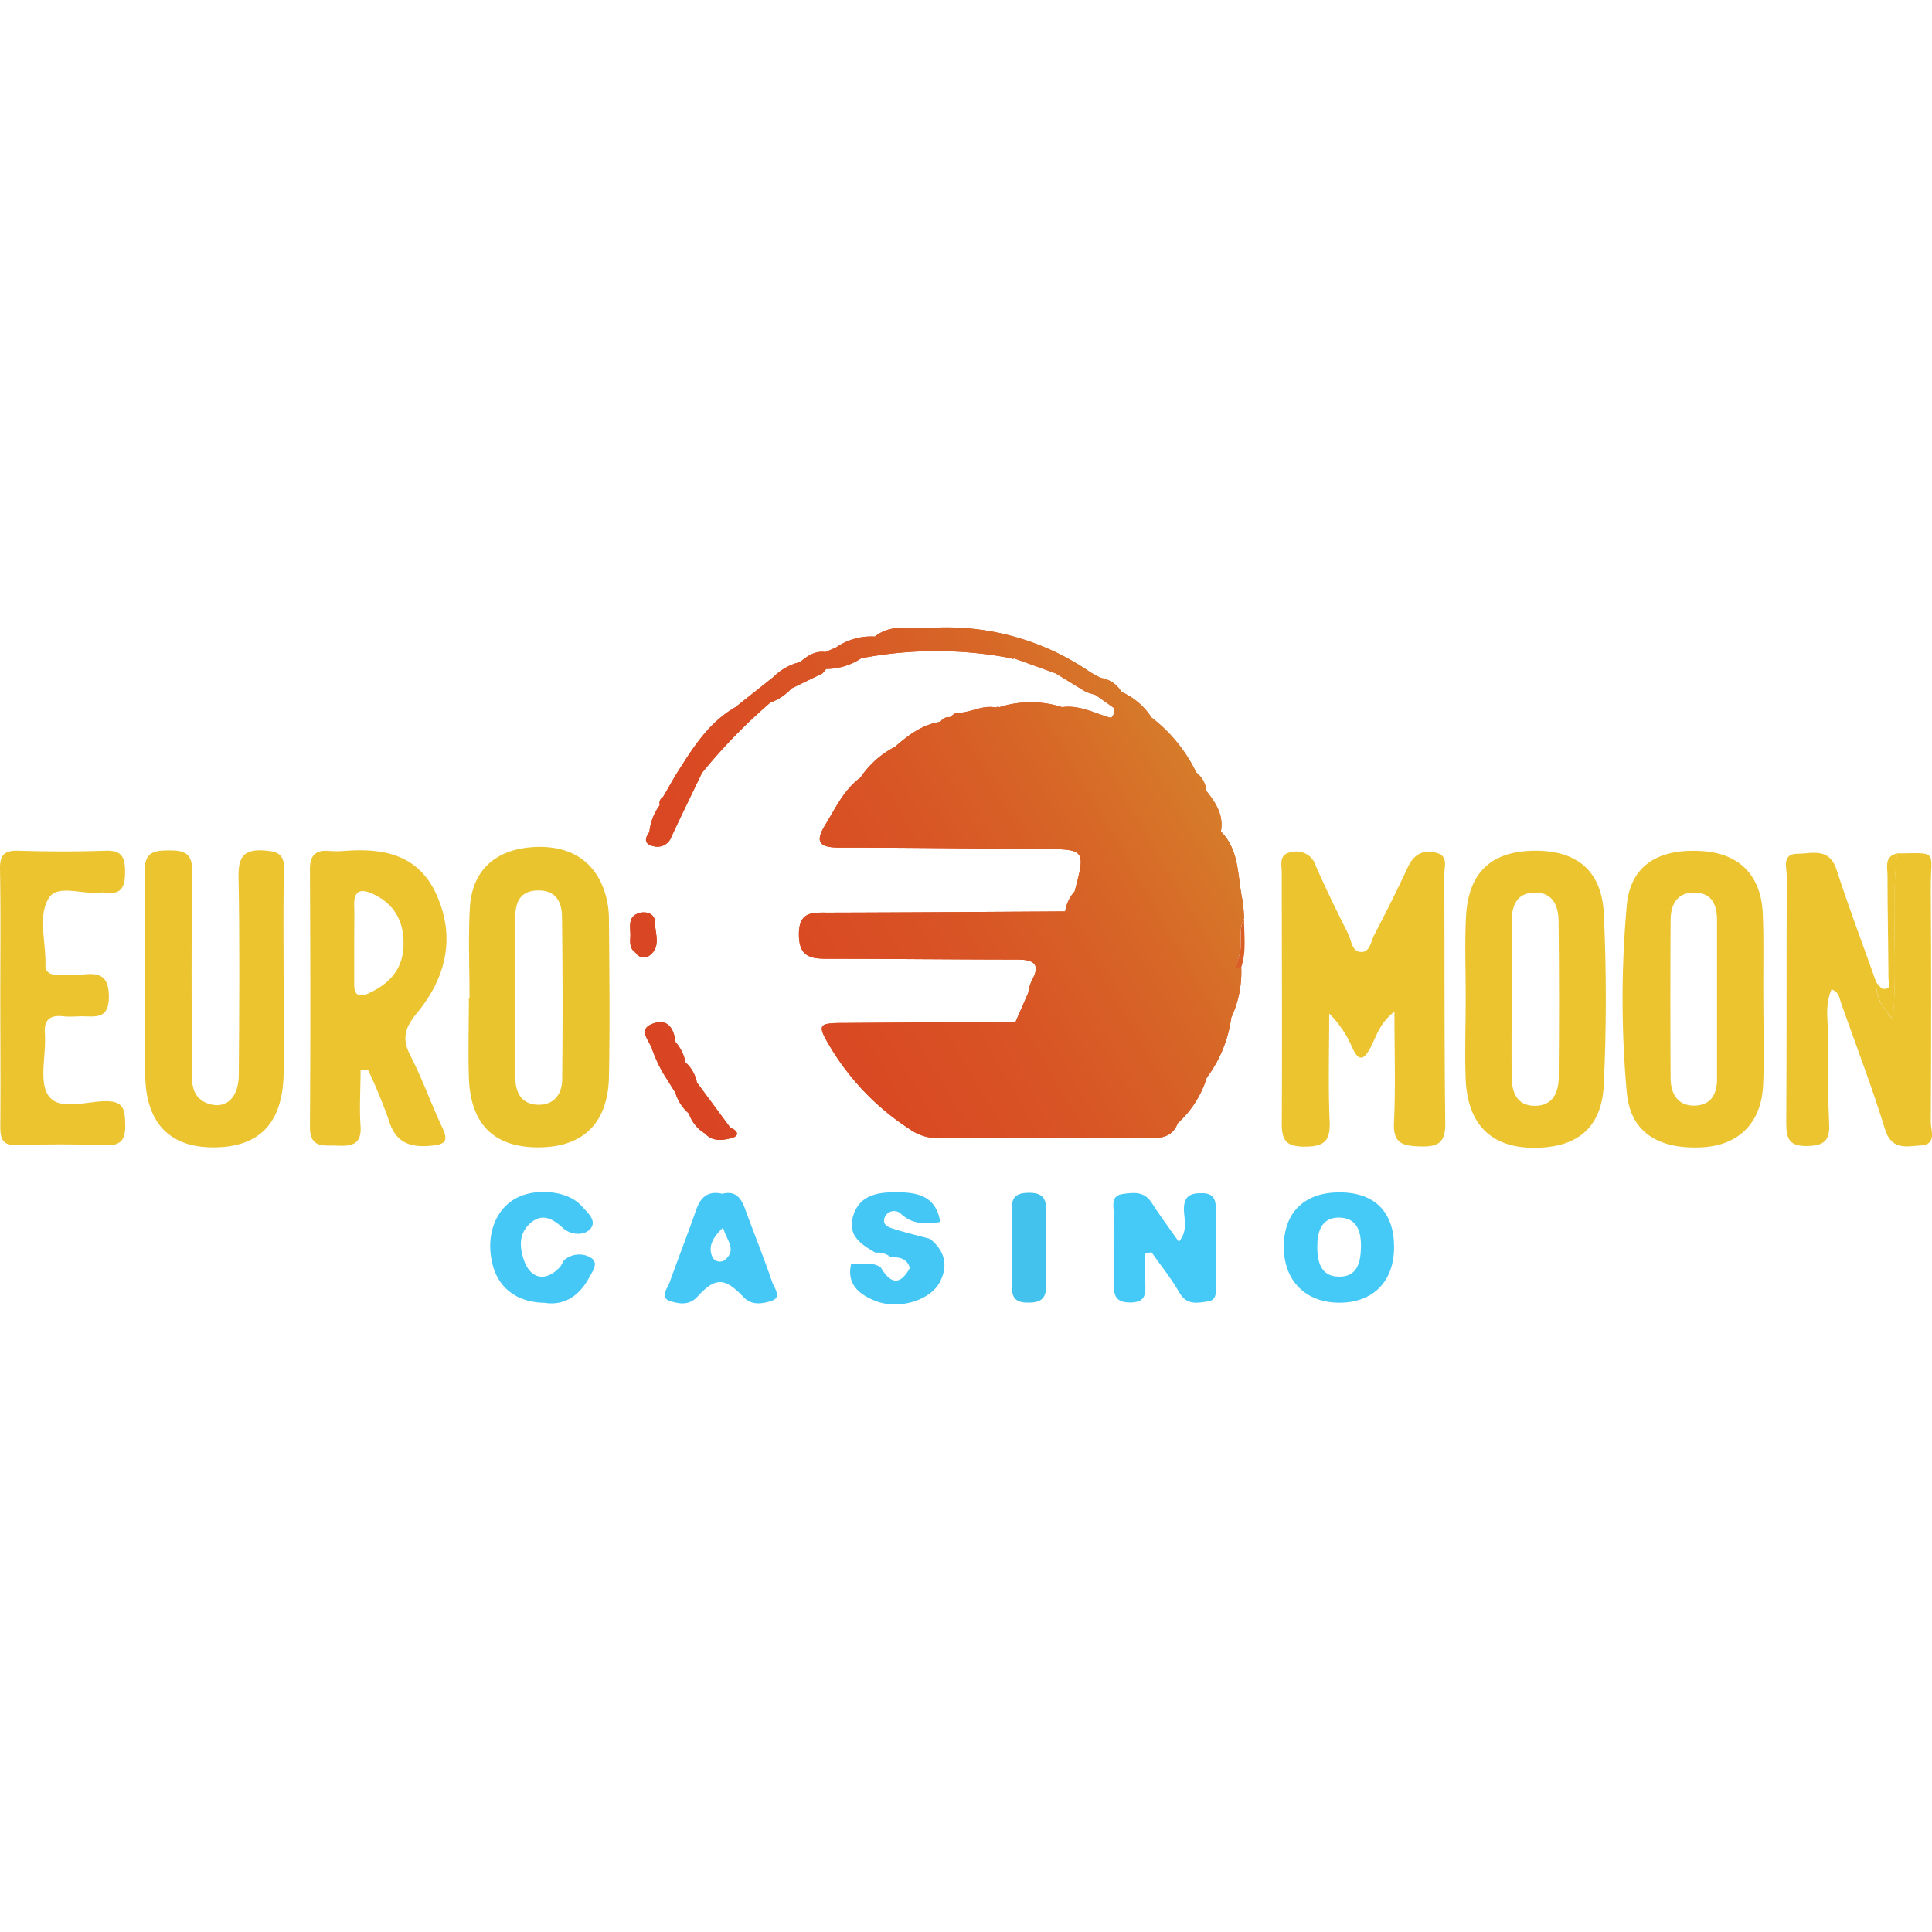 <?xml version="1.0"?>
<svg xmlns="http://www.w3.org/2000/svg" xmlns:xlink="http://www.w3.org/1999/xlink" viewBox="0 0 386.18 135.34" width="100" height="100"><defs><style>.cls-1{fill:#ebc430;}.cls-2{fill:#eac42f;}.cls-3{fill:#45c9f7;}.cls-4{fill:#45caf8;}.cls-5{fill:#45c8f6;}.cls-6{fill:#45c7f5;}.cls-7{fill:#45c8f5;}.cls-8{fill:#43c2ee;}.cls-9{fill:#cc5023;}.cls-10{fill:#da5f27;}.cls-11{fill:#d65525;}.cls-12{fill:url(#&#x411;&#x435;&#x437;&#x44B;&#x43C;&#x44F;&#x43D;&#x43D;&#x44B;&#x439;_&#x433;&#x440;&#x430;&#x434;&#x438;&#x435;&#x43D;&#x442;_26);}</style><linearGradient id="&#x411;&#x435;&#x437;&#x44B;&#x43C;&#x44F;&#x43D;&#x43D;&#x44B;&#x439;_&#x433;&#x440;&#x430;&#x434;&#x438;&#x435;&#x43D;&#x442;_26" x1="239.68" y1="29.1" x2="133.34" y2="90.5" gradientUnits="userSpaceOnUse"><stop offset="0" stop-color="#d67c2a"/><stop offset="0.2" stop-color="#d76727"/><stop offset="0.46" stop-color="#d85425"/><stop offset="0.72" stop-color="#d94923"/><stop offset="1" stop-color="#d94523"/></linearGradient></defs><title>euromoon_1</title><g id="&#x421;&#x43B;&#x43E;&#x439;_2" data-name="&#x421;&#x43B;&#x43E;&#x439; 2"><g id="&#x421;&#x43B;&#x43E;&#x439;_1-2" data-name="&#x421;&#x43B;&#x43E;&#x439; 1"><path class="cls-1" d="M286.89,45c-2.68-.59-4.37.51-5.52,3-2.1,4.53-4.35,9-6.66,13.42-.66,1.26-.87,3.38-2.46,3.45-2.07.09-2.09-2.31-2.79-3.69C267.19,56.69,265,52.2,263,47.62a4,4,0,0,0-4.68-2.74c-2.86.33-2.1,2.56-2.11,4.24,0,16.67.1,33.33,0,50,0,3.39.85,4.62,4.47,4.66,3.91,0,5.27-1,5.1-5.06-.31-7.17-.09-14.36-.09-21.55a21.41,21.41,0,0,1,4.63,6.87c1.16,2.47,2.13,2.71,3.55.09,1.21-2.23,1.77-4.93,4.86-7.34,0,8,.25,15.05-.09,22.1-.22,4.4,1.88,4.76,5.41,4.85,3.72.09,4.89-1,4.84-4.81-.21-16.5-.11-33-.2-49.5C288.68,47.82,289.63,45.56,286.89,45Z"/><path class="cls-1" d="M385.94,98.89q.14-23.45,0-46.9c0-7.59,1.58-6.91-6.76-6.82-1.23,10.69.19,21.49-.83,33.17-2.37-2.71-3.49-4.75-3.3-7.38-2.67-7.51-5.5-15-7.95-22.55-1.44-4.46-4.87-3.21-7.78-3.17-3.25,0-2.16,2.82-2.17,4.55-.07,16.47,0,32.93-.1,49.4,0,3.12.74,4.52,4.16,4.46,3.14-.05,4.57-.9,4.42-4.27-.24-5.48-.31-11-.17-16.46.09-3.49-.89-7.12.64-10.59,1.64.61,1.58,1.92,2,3,2.93,8.3,6.1,16.53,8.68,24.94,1.32,4.32,4.31,3.43,7.15,3.27C387.22,103.32,385.93,100.57,385.94,98.89Z"/><path class="cls-2" d="M121.18,53.94c-1.85-7.16-7.2-10.66-15.11-10-7.29.63-11.74,4.81-12.15,12.11-.34,6-.07,12-.07,18h-.13c0,5.33-.16,10.67,0,16,.35,9.33,5.09,13.92,14,13.87s13.79-4.91,14-14.06c.21-10.49.08-21,0-31.48A18.23,18.23,0,0,0,121.18,53.94Zm-8.81,36.32c0,3-1.63,5.25-4.89,5.14S103,92.94,103,89.89q0-8,0-16c0-5.33,0-10.66,0-16,0-3,1-5.28,4.55-5.32s4.75,2.28,4.78,5.19Q112.55,74,112.37,90.26Z"/><path class="cls-1" d="M87.23,53.37c-3.61-8-10.62-9.31-18.43-8.7a19.33,19.33,0,0,1-3,0c-2.72-.21-3.86.84-3.85,3.72.09,17.15.12,34.3,0,51.45,0,4.35,2.76,3.62,5.37,3.74,2.78.13,5-.1,4.75-3.85s0-7.46,0-11.19l1.46-.17a100.31,100.31,0,0,1,4.14,10c1.28,4.32,3.86,5.58,8.15,5.25,3-.23,4-.74,2.54-3.77-2.2-4.65-3.9-9.56-6.26-14.12-1.79-3.45-1.29-5.6,1.25-8.67C89.06,70.16,91.16,62.05,87.23,53.37ZM80.65,63.75c-.19,4.69-2.91,7.54-7,9.39-1.86.85-2.85.38-2.85-1.75q0-4.22,0-8.44c0-2.48.06-5,0-7.45-.1-3.18,1.59-3.23,3.8-2.21C79,55.36,80.84,59,80.65,63.75Z"/><path class="cls-1" d="M306.18,44.64c-8.24.24-12.68,4.48-13.14,13.11-.29,5.47-.05,11-.06,16.44s-.22,11,0,16.44C293.46,99.3,298,103.78,306,104c9,.2,14.16-3.74,14.58-12.62.54-11.43.53-22.93,0-34.36C320.06,48.33,314.86,44.39,306.18,44.64Zm5.39,45.1c0,3.05-1.07,5.86-4.72,5.88s-4.66-2.69-4.69-5.82c-.05-5.16,0-10.32,0-15.48s0-10.32,0-15.48c0-3.09.91-5.83,4.63-5.85s4.72,2.78,4.75,5.8Q311.71,74.25,311.56,89.73Z"/><path class="cls-1" d="M352.35,57.14c-.34-7.64-4.76-12-12.18-12.44-8.74-.55-14.3,2.93-15,10.88a208.08,208.08,0,0,0,0,37.33c.68,7.91,6.25,11.44,15,11,7.31-.36,11.89-4.81,12.25-12.39.27-5.64.05-11.3.06-16.95C352.4,68.77,352.61,62.95,352.35,57.14ZM338.93,95.57c-3.53.16-5-2.32-5-5.54q-.09-15.73,0-31.45c0-3.17,1.28-5.7,4.92-5.58,3.38.11,4.37,2.52,4.36,5.52q0,8,0,16h0c0,5.16,0,10.32,0,15.48C343.29,93,342.18,95.42,338.93,95.57Z"/><path class="cls-1" d="M53,44.59c-4.17-.32-5.4,1.13-5.32,5.31.25,13.15.14,26.31.05,39.46,0,4.58-2.48,6.91-5.88,5.9-3.22-1-3.53-3.56-3.52-6.39,0-13.32-.12-26.64.09-40,.06-3.78-1.53-4.33-4.73-4.31s-4.83.51-4.77,4.32c.21,13.48,0,27,.11,40.46.06,9.5,4.69,14.47,13.28,14.58,9.36.12,14.15-4.64,14.38-14.57.15-6.49,0-13,0-19.48,0-7.16-.09-14.32.06-21.48C56.88,45.58,55.78,44.8,53,44.59Z"/><path class="cls-1" d="M20.15,53a4.16,4.16,0,0,1,1,0C24.4,53.45,25,51.7,25,48.87s-.57-4.35-3.85-4.24c-5.81.19-11.64.18-17.46,0C.83,44.54-.05,45.51,0,48.34c.16,8.48.06,17,.06,25.44,0,8.65.08,17.3,0,25.94,0,2.67.53,3.9,3.57,3.78,5.81-.24,11.64-.22,17.46,0,3.21.12,4-1.26,3.94-4.14s-.23-4.73-4-4.67c-3.88.06-9.2,1.94-11.31-1.06C7.8,90.92,9.13,85.93,9,82c0-.17,0-.33,0-.5-.31-2.69.63-4.12,3.59-3.78,1.31.15,2.66,0,4,0,2.73.07,5.16.45,5.17-3.85,0-4.05-1.64-4.88-5.08-4.51-1.64.18-3.32,0-5,.05S9,69,9.08,67.23c.1-4.46-1.56-9.62.7-13.18C11.54,51.27,16.59,53.45,20.15,53Z"/><path class="cls-3" d="M240.07,113.08c-2.2,0-3.37.64-3.43,3.12,0,2,.92,4.27-1,6.6-1.93-2.74-3.79-5.23-5.47-7.85-1.49-2.33-3.72-2-5.81-1.7-2.42.35-1.72,2.49-1.74,4-.07,4.49,0,9,0,13.49,0,2.31,0,4.21,3.3,4.19,3.53,0,3-2.29,3-4.4,0-1.78,0-3.56,0-5.34l1.23-.33c1.89,2.7,4,5.29,5.62,8.14,1.48,2.55,3.69,2,5.69,1.71S243,132.44,243,131c.06-4.83,0-9.66,0-14.49C243.12,114.39,242.61,113,240.07,113.08Z"/><path class="cls-4" d="M268,112.92c-7.16-.1-11.35,3.89-11.39,10.83,0,6.79,4.3,11.19,11.05,11.22s11-4.2,11-11.11S274.89,113,268,112.92Zm-.38,16.84c-3.66,0-4.36-3.13-4.31-6.12,0-2.8.82-5.65,4.24-5.69,3.66,0,4.54,2.71,4.49,5.86S271.27,129.81,267.66,129.77Z"/><path class="cls-5" d="M149,116.41c-.81-2.26-1.87-3.91-4.64-3.21-2.81-.66-4.31.64-5.21,3.23-1.69,4.85-3.58,9.63-5.3,14.48-.44,1.24-2.07,3,.09,3.73,1.64.52,3.78,1,5.49-.9,3.59-3.91,5.44-3.83,9.19.11,1.67,1.75,3.85,1.3,5.55.77,2.2-.69.62-2.54.19-3.75C152.69,126,150.77,121.25,149,116.41Zm-4,9.93a1.69,1.69,0,0,1-2.58-.45c-1-2.24.14-4,2.12-5.94C145.14,122.43,147.35,124.22,145,126.34Z"/><path class="cls-6" d="M185.91,122.21c-2.37-.64-4.76-1.2-7.1-1.94-1-.32-2.53-.74-2-2.25a2,2,0,0,1,3.27-.82c2.38,2.19,5,2.09,7.86,1.64-.87-5.4-4.81-6-9.21-5.94-3.71,0-7.07.8-8.23,4.84-1.11,3.87,1.71,5.63,4.51,7.24a4.11,4.11,0,0,1,3.07.91c1.69-.06,3.2.21,3.79,2.13-2,3.67-3.94,3.1-5.82-.11-1.85-1.28-3.94-.42-5.91-.69-1,4.19,1.81,6.2,4.87,7.4,4.66,1.82,10.9-.13,12.79-3.67C189.61,127.62,188.89,124.63,185.91,122.21Z"/><path class="cls-7" d="M118.15,126a4.57,4.57,0,0,0-5.14.27c-.51.34-.68,1.14-1.13,1.62-2.79,3-5.87,2.36-7.17-1.47-.9-2.65-1-5.33,1.33-7.37s4.42-.89,6.49,1c1.58,1.44,4.22,1.58,5.47.16,1.44-1.63-.64-3.32-1.77-4.59-2.67-3-9-3.67-13-1.57-4.34,2.29-6.25,7.75-4.72,13.48,1.23,4.58,4.91,7.38,10.33,7.46,3.86.62,6.9-1.3,8.9-5C118.4,128.72,119.76,127.11,118.15,126Z"/><path class="cls-8" d="M205.71,113c-2.58,0-3.61.89-3.45,3.48s0,5,0,7.45.08,5,0,7.45.56,3.61,3.33,3.57c2.6,0,3.56-.94,3.52-3.47-.08-5-.1-9.94,0-14.9C209.18,114.1,208.35,113,205.71,113Z"/><path class="cls-1" d="M378.38,78.34c1-11.68-.4-22.48.83-33.17-2.65.61-1.92,2.82-1.92,4.47,0,6.83.15,13.65.19,20.48,0,.79.75,2.21-1,2.13-.49,0-1-.84-1.42-1.29C374.89,73.59,376,75.63,378.38,78.34Z"/><polygon class="cls-9" points="140.94 101.09 140.94 101.09 140.94 101.09 140.94 101.09"/><path class="cls-10" d="M248.72,58.12c-1.21,2.17-.44,4.58-.86,6.85h0L247,68h0l1.09,0h0c1.11-3.25.55-6.59.58-9.91Z"/><path class="cls-11" d="M247,68h0l.81-3h0c.42-2.27-.35-4.68.86-6.85a29.55,29.55,0,0,0-.34-3.76c-1-4.66-.53-9.81-4.29-13.61h0c.59-3.26-1-5.74-2.91-8.1h0A5.2,5.2,0,0,0,239.12,29a30.54,30.54,0,0,0-8.95-11,13.83,13.83,0,0,0-6-5.12A5.79,5.79,0,0,0,220,10.08l-2-1.09A50.7,50.7,0,0,0,185,.16c-3.47,0-7.06-.8-10.11,1.66A12.39,12.39,0,0,0,167.11,4h0L165,4.92c-2.08-.31-3.6.77-5.08,2a11.08,11.08,0,0,0-5.28,2.94h0L147,15.93c-5.6,3.22-8.77,8.57-12.08,13.8l-2.39,4.16h0a1.4,1.4,0,0,0-.65,1.63,10.76,10.76,0,0,0-2.08,5.37c-.94,1.27-1.1,2.43.81,2.83a2.94,2.94,0,0,0,3.58-1.84c2-4.29,4.08-8.54,6.13-12.81h0A110.45,110.45,0,0,1,154,15a10.41,10.41,0,0,0,4.21-2.81l6.18-3h0l.76-.9a12.69,12.69,0,0,0,7-2.13,79.13,79.13,0,0,1,30,0h0l.28.16.29-.14L211,9.17h0l6.12,3.74h0l1.87.59,3.65,2.58h0a1.87,1.87,0,0,1-.57,2c-3.22-.89-6.25-2.64-9.78-2.15h0a20.39,20.39,0,0,0-12.5,0l-.37-.08L199,16h0c-2.79-.57-5.27,1.24-8,1.06l-1.13.87h0a1.94,1.94,0,0,0-1.88.92h0c-3.63.56-6.41,2.65-9.08,5A18.41,18.41,0,0,0,172,30h0c-3.34,2.44-5,6.15-7.07,9.51S163.78,44,167.7,44c13.32,0,26.63.19,39.95.27,9.38.05,9.38,0,7.16,8.49h0a7.58,7.58,0,0,0-1.89,4h0c-15.79.09-31.57.2-47.36.24-3.13,0-5.89-.31-5.87,4.41s2.68,4.82,6.15,4.82c12.47,0,24.93.15,37.4.15,3.32,0,4.92.81,2.94,4.31a9.93,9.93,0,0,0-.65,2.34h0L203,78.82q-17.2.12-34.41.24c-5.12,0-5.29.36-2.61,4.84a50.34,50.34,0,0,0,15.81,16.35,9.78,9.78,0,0,0,5.57,1.84q21.45-.08,42.9,0c2.39,0,4.25-.62,5.16-3h0A20.45,20.45,0,0,0,241.21,90a25.78,25.78,0,0,0,4.9-12,21.67,21.67,0,0,0,2-10h0Z"/><path class="cls-11" d="M130.92,58.89c0-1.57-1.55-2.17-2.92-1.86-2.76.62-1.91,3-2,4.85-.08,1.11-.12,2.34,1,3.1l.07.06h0a1.9,1.9,0,0,0,2.61.64C132.27,63.92,130.91,61.19,130.92,58.89Z"/><path class="cls-11" d="M146,100l-6.7-9.06h0a7.2,7.2,0,0,0-2.27-4,8.73,8.73,0,0,0-2-4.08h0c-.32-2.59-1.46-4.71-4.37-3.73-3.48,1.17-.77,3.48-.32,5.17a29.42,29.42,0,0,0,2.22,4.81h0L135,93h0a8.76,8.76,0,0,0,2.69,4.15,7.47,7.47,0,0,0,3.22,4h0c1.53,1.69,3.6,1.37,5.32.91S147.43,100.52,146,100Z"/><path class="cls-12" d="M247,68h0l.81-3h0c.42-2.27-.35-4.68.86-6.85a29.55,29.55,0,0,0-.34-3.76c-1-4.66-.53-9.81-4.29-13.61h0c.59-3.26-1-5.74-2.91-8.1h0A5.2,5.2,0,0,0,239.12,29a30.54,30.54,0,0,0-8.95-11,13.83,13.83,0,0,0-6-5.12A5.79,5.79,0,0,0,220,10.08l-2-1.09A50.7,50.7,0,0,0,185,.16c-3.47,0-7.06-.8-10.11,1.66A12.39,12.39,0,0,0,167.11,4h0L165,4.92c-2.08-.31-3.6.77-5.08,2a11.08,11.08,0,0,0-5.28,2.94h0L147,15.93c-5.6,3.22-8.77,8.57-12.08,13.8l-2.39,4.16h0a1.4,1.4,0,0,0-.65,1.63,10.76,10.76,0,0,0-2.08,5.37c-.94,1.27-1.1,2.43.81,2.83a2.94,2.94,0,0,0,3.58-1.84c2-4.29,4.08-8.54,6.13-12.81h0A110.45,110.45,0,0,1,154,15a10.41,10.41,0,0,0,4.21-2.81l6.18-3h0l.76-.9a12.69,12.69,0,0,0,7-2.13,79.13,79.13,0,0,1,30,0h0l.28.16.29-.14L211,9.17h0l6.12,3.74h0l1.87.59,3.65,2.58h0a1.87,1.87,0,0,1-.57,2c-3.22-.89-6.25-2.64-9.78-2.15h0a20.39,20.39,0,0,0-12.5,0l-.37-.08L199,16h0c-2.79-.57-5.27,1.24-8,1.06l-1.13.87h0a1.94,1.94,0,0,0-1.88.92h0c-3.63.56-6.41,2.65-9.08,5A18.41,18.41,0,0,0,172,30h0c-3.34,2.44-5,6.15-7.07,9.51S163.78,44,167.7,44c13.32,0,26.63.19,39.95.27,9.38.05,9.38,0,7.16,8.49h0a7.58,7.58,0,0,0-1.89,4h0c-15.79.09-31.57.2-47.36.24-3.13,0-5.89-.31-5.87,4.41s2.68,4.82,6.15,4.82c12.47,0,24.93.15,37.4.15,3.32,0,4.92.81,2.94,4.31a9.93,9.93,0,0,0-.65,2.34h0L203,78.82q-17.2.12-34.41.24c-5.12,0-5.29.36-2.61,4.84a50.34,50.34,0,0,0,15.81,16.35,9.78,9.78,0,0,0,5.57,1.84q21.45-.08,42.9,0c2.39,0,4.25-.62,5.16-3h0A20.45,20.45,0,0,0,241.21,90a25.78,25.78,0,0,0,4.9-12,21.67,21.67,0,0,0,2-10h0Z"/><path class="cls-12" d="M130.92,58.89c0-1.57-1.55-2.17-2.92-1.86-2.76.62-1.91,3-2,4.85-.08,1.11-.12,2.34,1,3.1l.07.06h0a1.9,1.9,0,0,0,2.61.64C132.27,63.92,130.91,61.19,130.92,58.89Z"/><path class="cls-12" d="M146,100l-6.7-9.06h0a7.2,7.2,0,0,0-2.27-4,8.73,8.73,0,0,0-2-4.08h0c-.32-2.59-1.46-4.71-4.37-3.73-3.48,1.17-.77,3.48-.32,5.17a29.42,29.42,0,0,0,2.22,4.81h0L135,93h0a8.76,8.76,0,0,0,2.69,4.15,7.47,7.47,0,0,0,3.22,4h0c1.53,1.69,3.6,1.37,5.32.91S147.43,100.52,146,100Z"/></g></g></svg>
